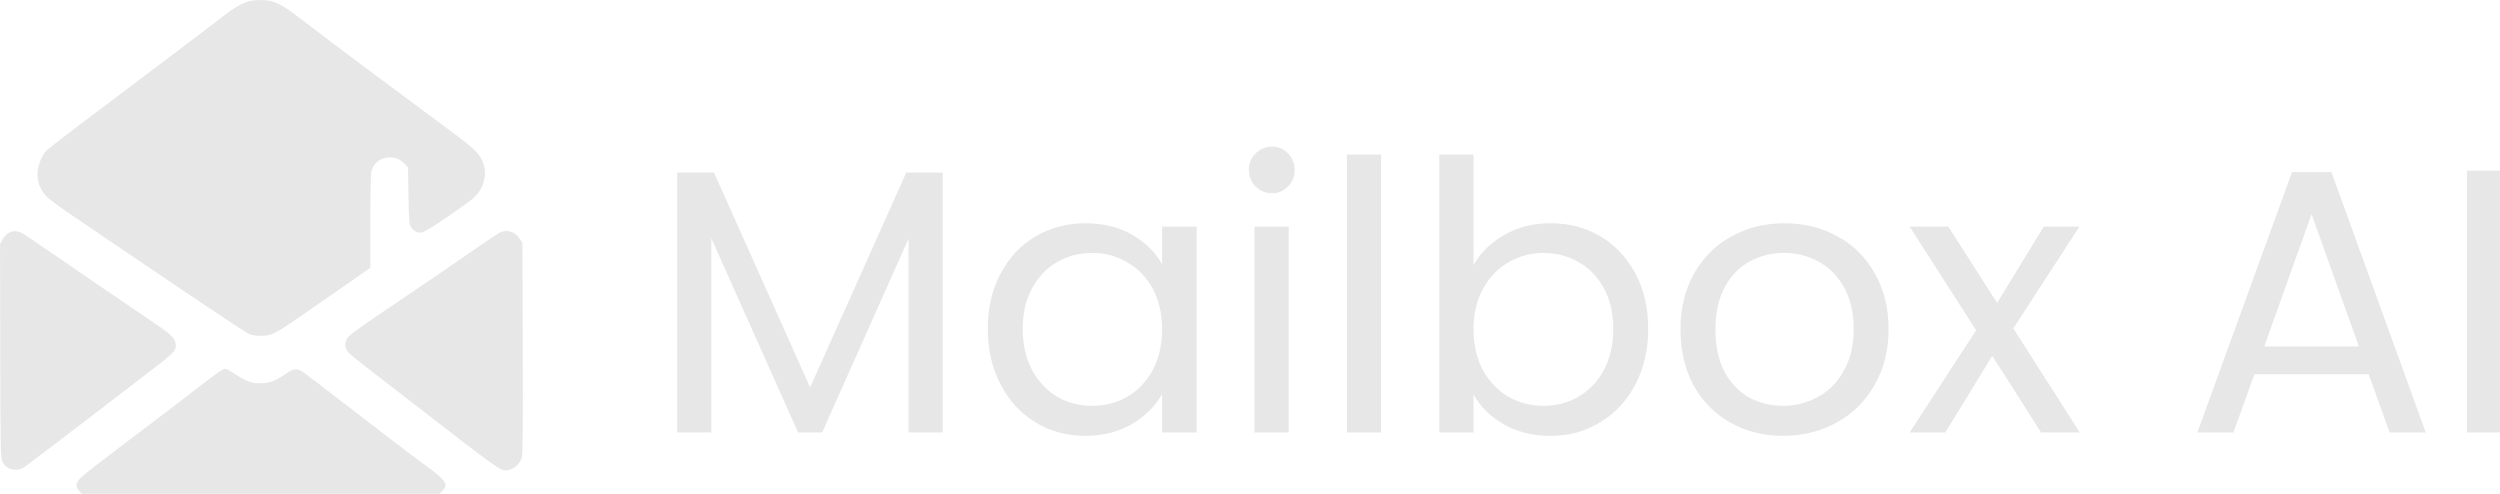 <?xml version="1.0" encoding="UTF-8" standalone="no"?>
<!-- Created with Inkscape (http://www.inkscape.org/) -->

<svg
   viewBox="0 0 177.303 35"
   version="1.1"
   id="svg1"
   inkscape:version="1.3.2 (091e20e, 2023-11-25)"
   sodipodi:docname="white_logo_text-MAILOBXAI.svg"
   inkscape:export-filename="white_logo_text-MAILOBXAI.png"
   inkscape:export-xdpi="96"
   inkscape:export-ydpi="96"
   xmlns:inkscape="http://www.inkscape.org/namespaces/inkscape"
   xmlns:sodipodi="http://sodipodi.sourceforge.net/DTD/sodipodi-0.dtd"
   xmlns="http://www.w3.org/2000/svg"
   xmlns:svg="http://www.w3.org/2000/svg">
  <sodipodi:namedview
     id="namedview1"
     pagecolor="#ffffff"
     bordercolor="#000000"
     borderopacity="0.25"
     inkscape:showpageshadow="2"
     inkscape:pageopacity="0.0"
     inkscape:pagecheckerboard="0"
     inkscape:deskcolor="#d1d1d1"
     inkscape:document-units="mm"
     inkscape:zoom="1.1580825"
     inkscape:cx="367.84946"
     inkscape:cy="280.20457"
     inkscape:window-width="1920"
     inkscape:window-height="1052"
     inkscape:window-x="0"
     inkscape:window-y="28"
     inkscape:window-maximized="0"
     inkscape:current-layer="g1" />
  <defs
     id="defs1" />
  <g
     inkscape:label="Layer 1"
     inkscape:groupmode="layer"
     id="layer1">
    <g
       id="g1"
       transform="matrix(0.899,0,0,0.899,-3.432,-4.646)">
      <path
         d="m 23.423,5.275 c -0.535,0.151 -1.229,0.56 -2.049,1.204 -0.702,0.56 -5.628,4.29 -11.692,8.848 -1.179,0.886 -2.216,1.714 -2.308,1.84 -0.845,1.204 -0.786,2.626 0.151,3.538 0.209,0.209 1.079,0.845 1.932,1.422 9.392,6.381 13.598,9.199 13.992,9.375 0.234,0.109 0.544,0.159 0.97,0.159 0.794,0 1.087,-0.142 2.944,-1.43 0.753,-0.519 1.857,-1.288 2.467,-1.706 0.602,-0.41 1.572,-1.087 2.149,-1.489 l 1.054,-0.744 v -3.638 c 0,-2.325 0.033,-3.763 0.092,-3.989 0.167,-0.661 0.744,-1.087 1.455,-1.079 0.485,0 0.811,0.151 1.171,0.527 l 0.251,0.259 0.042,2.25 c 0.042,2.116 0.05,2.258 0.217,2.484 0.268,0.36 0.577,0.485 0.945,0.368 0.343,-0.1 3.228,-2.057 3.931,-2.659 0.82,-0.711 1.146,-1.823 0.803,-2.785 -0.251,-0.703 -0.686,-1.129 -2.551,-2.509 -6.473,-4.8 -8.271,-6.139 -12.001,-8.982 -1.388,-1.062 -1.94,-1.33 -2.843,-1.363 -0.418,-0.017 -0.836,0.025 -1.121,0.1 z m 5.018,20.247 c -0.276,-0.151 -0.51,-0.51 -0.51,-0.82 0,-0.368 -0.1,-0.569 -0.309,-0.619 -0.159,-0.042 -0.41,0.092 -1.196,0.619 z"
         id="path2-7-7-4-1-8"
         style="fill:#e7e7e7;fill-opacity:1;stroke-width:0.008"
         sodipodi:nodetypes="cccccccsccccsccccccccccccccsccc" />
      <path
         d="m 4.514,23.532 c -0.167,0.092 -0.385,0.318 -0.493,0.519 l -0.201,0.36 0.017,8.447 c 0.017,8.196 0.025,8.455 0.184,8.765 0.309,0.611 1.121,0.794 1.723,0.393 0.284,-0.192 4.984,-3.772 8.012,-6.105 0.644,-0.502 1.622,-1.246 2.174,-1.673 1.698,-1.288 1.865,-1.497 1.714,-2.074 C 17.527,31.736 17.226,31.477 15.344,30.214 13.212,28.775 7.909,25.154 5.969,23.808 5.359,23.381 4.94,23.297 4.514,23.532 Z"
         id="path5-5-7-2-0-5"
         style="fill:#e7e7e7;fill-opacity:1;stroke-width:0.008" />
      <path
         d="m 43.277,23.498 c -0.134,0.059 -1.062,0.677 -2.049,1.363 -1.99,1.38 -3.83,2.634 -6.481,4.424 -3.145,2.124 -3.437,2.342 -3.588,2.668 -0.176,0.36 -0.117,0.703 0.159,1.029 0.1,0.125 0.636,0.569 1.171,0.978 0.544,0.418 2.342,1.806 4.006,3.094 6.097,4.734 6.774,5.227 7.176,5.227 0.585,0 1.154,-0.452 1.313,-1.037 0.075,-0.243 0.092,-2.668 0.075,-8.631 L 45.033,24.334 44.808,23.992 C 44.448,23.448 43.837,23.247 43.277,23.498 Z"
         id="path6-0-9-3-1-6"
         style="fill:#e7e7e7;fill-opacity:1;stroke-width:0.008" />
      <path
         d="m 20.939,34.604 c -0.276,0.201 -0.987,0.744 -1.589,1.204 -0.594,0.468 -1.372,1.07 -1.731,1.338 -0.351,0.276 -2.082,1.581 -3.847,2.91 -1.756,1.33 -3.354,2.567 -3.546,2.76 -0.435,0.41 -0.485,0.769 -0.151,1.096 l 0.201,0.209 h 14.1 14.109 l 0.243,-0.243 c 0.519,-0.519 0.284,-0.82 -1.765,-2.308 -0.435,-0.318 -1.53,-1.137 -2.425,-1.832 -5.536,-4.265 -6.515,-5.01 -6.799,-5.21 -0.46,-0.318 -0.753,-0.293 -1.355,0.117 -0.803,0.544 -1.179,0.703 -1.79,0.753 -0.761,0.067 -1.321,-0.109 -2.183,-0.686 -0.376,-0.251 -0.753,-0.46 -0.828,-0.46 -0.084,0 -0.368,0.159 -0.644,0.351 z"
         id="path7-6-5-3-8-7"
         style="fill:#e7e7e7;fill-opacity:1;stroke-width:0.008" />
      <path
         d="M 78.188,18.78 V 39.286 H 75.492 V 23.995 L 68.676,39.286 H 66.779 L 59.934,23.966 v 15.32 h -2.697 V 18.78 h 2.904 l 7.586,16.95 7.586,-16.95 z m 3.556,12.327 q 0,-2.489 1.008,-4.356 1.008,-1.897 2.756,-2.934 1.778,-1.037 3.941,-1.037 2.134,0 3.704,0.919 1.571,0.919 2.341,2.311 v -2.963 h 2.726 v 16.239 h -2.726 v -3.023 q -0.8,1.422 -2.4,2.371 -1.571,0.919 -3.675,0.919 -2.163,0 -3.912,-1.067 -1.748,-1.067 -2.756,-2.993 -1.008,-1.926 -1.008,-4.386 z m 13.75,0.03 q 0,-1.837 -0.741,-3.2 -0.741,-1.363 -2.015,-2.074 -1.245,-0.741 -2.756,-0.741 -1.511,0 -2.756,0.711 -1.245,0.711 -1.985,2.074 -0.741,1.363 -0.741,3.2 0,1.867 0.741,3.26 0.741,1.363 1.985,2.104 1.245,0.711 2.756,0.711 1.511,0 2.756,-0.711 1.274,-0.741 2.015,-2.104 0.741,-1.393 0.741,-3.23 z m 8.683,-10.727 q -0.77,0 -1.304,-0.533 -0.533,-0.533 -0.533,-1.304 0,-0.77 0.533,-1.304 0.533,-0.533 1.304,-0.533 0.741,0 1.245,0.533 0.533,0.533 0.533,1.304 0,0.77 -0.533,1.304 -0.504,0.533 -1.245,0.533 z m 1.304,2.637 v 16.239 h -2.697 V 23.047 Z m 7.29,-5.69 v 21.929 h -2.697 V 17.357 Z m 7.29,8.712 q 0.83,-1.452 2.43,-2.371 1.6,-0.919 3.645,-0.919 2.193,0 3.941,1.037 1.748,1.037 2.756,2.934 1.008,1.867 1.008,4.356 0,2.46 -1.008,4.386 -1.008,1.926 -2.786,2.993 -1.748,1.067 -3.912,1.067 -2.104,0 -3.704,-0.919 -1.571,-0.919 -2.371,-2.341 v 2.993 h -2.697 V 17.357 h 2.697 z m 11.024,5.038 q 0,-1.837 -0.741,-3.2 -0.741,-1.363 -2.015,-2.074 -1.245,-0.711 -2.756,-0.711 -1.482,0 -2.756,0.741 -1.245,0.711 -2.015,2.104 -0.741,1.363 -0.741,3.171 0,1.837 0.741,3.23 0.77,1.363 2.015,2.104 1.274,0.711 2.756,0.711 1.511,0 2.756,-0.711 1.274,-0.741 2.015,-2.104 0.741,-1.393 0.741,-3.26 z m 13.394,8.445 q -2.282,0 -4.149,-1.037 -1.837,-1.037 -2.904,-2.934 -1.037,-1.926 -1.037,-4.445 0,-2.489 1.067,-4.386 1.096,-1.926 2.963,-2.934 1.867,-1.037 4.178,-1.037 2.311,0 4.178,1.037 1.867,1.008 2.934,2.904 1.096,1.897 1.096,4.415 0,2.519 -1.126,4.445 -1.096,1.897 -2.993,2.934 -1.897,1.037 -4.208,1.037 z m 0,-2.371 q 1.452,0 2.726,-0.682 1.274,-0.682 2.045,-2.045 0.8,-1.363 0.8,-3.319 0,-1.956 -0.77,-3.319 -0.77,-1.363 -2.015,-2.015 -1.245,-0.682 -2.697,-0.682 -1.482,0 -2.726,0.682 -1.215,0.652 -1.956,2.015 -0.741,1.363 -0.741,3.319 0,1.985 0.711,3.349 0.741,1.363 1.956,2.045 1.215,0.652 2.667,0.652 z m 20.358,2.104 -3.852,-6.045 -3.704,6.045 h -2.815 l 5.245,-8.06 -5.245,-8.179 h 3.052 l 3.852,6.016 3.675,-6.016 h 2.815 l -5.215,8.031 5.245,8.208 z m 25.84,-4.593 h -9.009 l -1.659,4.593 h -2.845 l 7.468,-20.536 h 3.111 l 7.438,20.536 h -2.845 z m -0.77,-2.193 -3.734,-10.431 -3.734,10.431 z m 11.231,-13.868 v 20.654 h -2.697 V 18.632 Z"
         id="text2-7-9"
         style="font-size:29.633px;font-family:Poppins;-inkscape-font-specification:Poppins;fill:#e7e7e7;stroke-width:0.265"
         aria-label="Mailbox AI" />
    </g>
  </g>
</svg>

